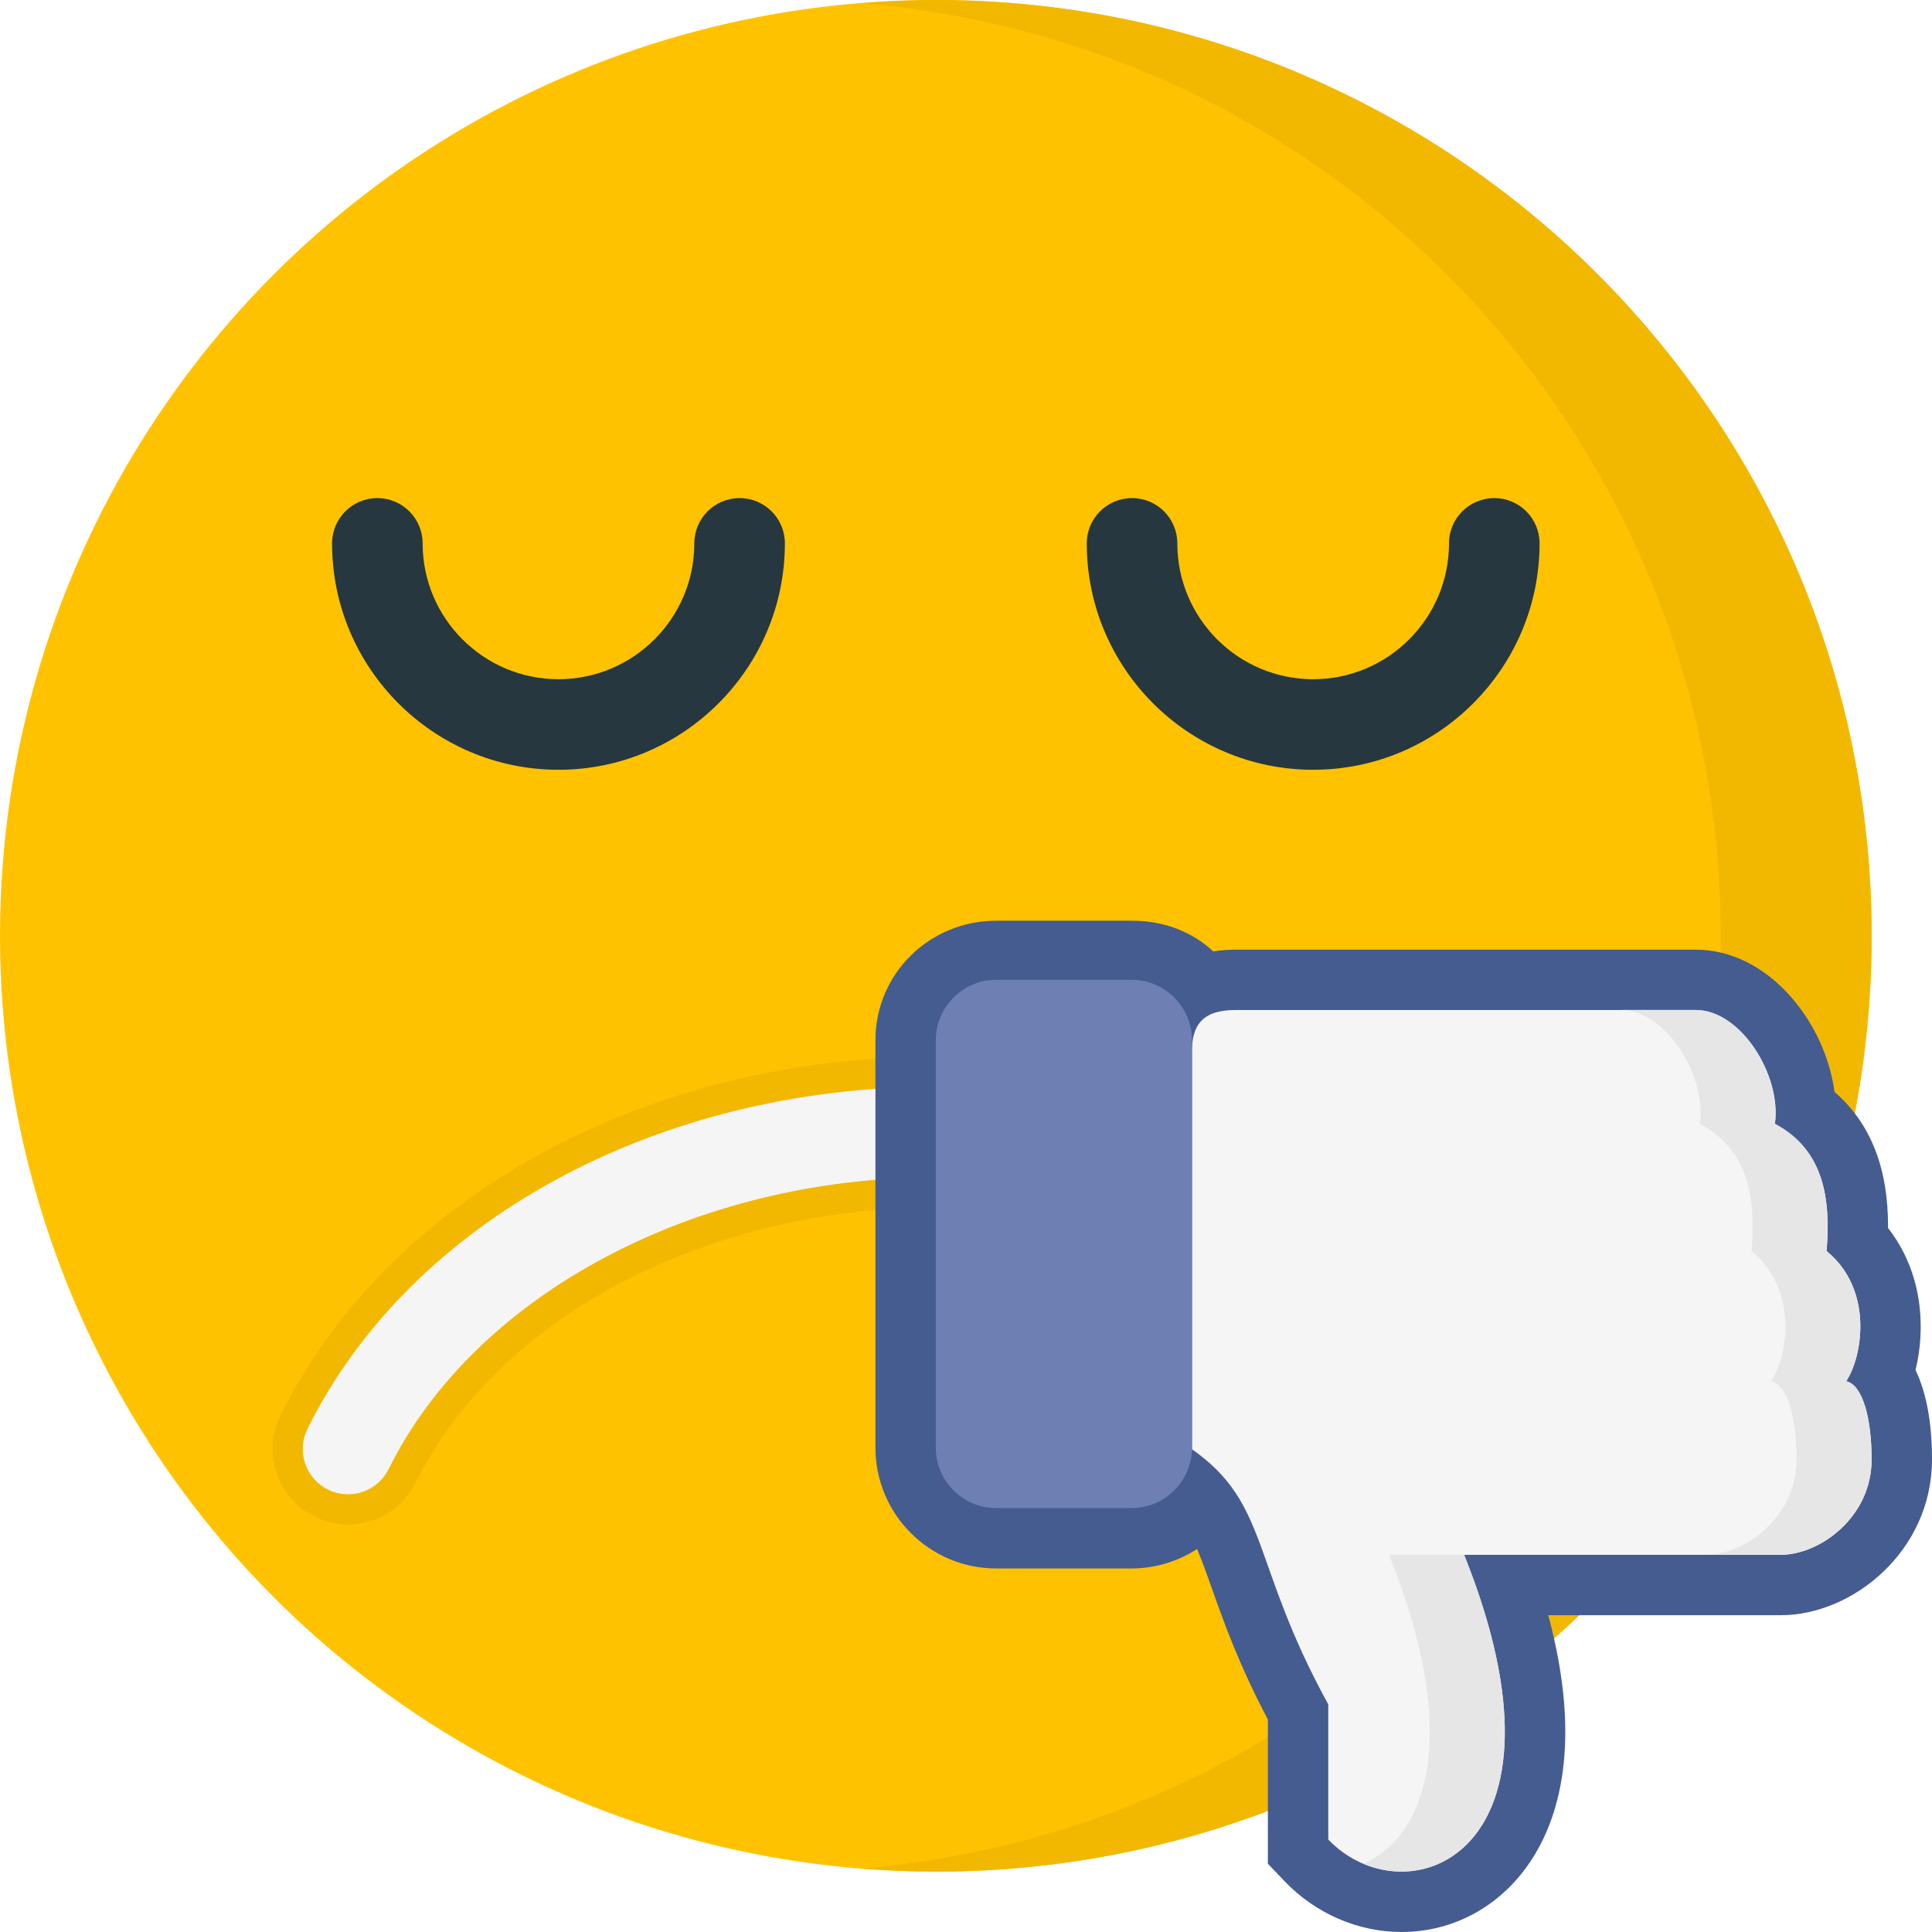 <?xml version="1.0" encoding="iso-8859-1"?>
<!-- Uploaded to: SVG Repo, www.svgrepo.com, Generator: SVG Repo Mixer Tools -->
<svg height="800px" width="800px" version="1.1" id="Layer_1" xmlns="http://www.w3.org/2000/svg" xmlns:xlink="http://www.w3.org/1999/xlink" 
	 viewBox="0 0 512 512" xml:space="preserve">
<circle style="fill:#FFC200;" cx="248" cy="248" r="248"/>
<g>
	<path style="fill:#F2B800;" d="M248,0c-6.744,0-13.4,0.344-20,0.876C355.592,11.068,456,117.776,456,248
		S355.592,484.932,228,495.124c6.6,0.532,13.256,0.876,20,0.876c136.96,0,248-111.032,248-248S384.96,0,248,0z"/>
	<path style="fill:#F2B800;" d="M403.772,404c-7.664,0-14.54-4.26-17.932-11.124C364.264,349.284,308.872,320,248,320
		s-116.264,29.284-137.84,72.872C106.756,399.74,99.892,404,92.228,404c-3.056,0-6.116-0.72-8.864-2.08
		c-4.784-2.372-8.364-6.456-10.076-11.524c-1.712-5.064-1.344-10.488,1.028-15.272C102.916,317.34,171.084,280,248,280
		s145.084,37.34,173.688,95.128c2.368,4.78,2.736,10.212,1.024,15.268c-1.712,5.068-5.288,9.152-10.08,11.524
		C409.892,403.28,406.824,404,403.772,404z"/>
</g>
<path style="fill:#F5F5F5;" d="M248,288c73.892,0,139.252,35.592,166.516,90.676c2.936,5.94,0.508,13.14-5.428,16.084
	c-5.936,2.932-13.132,0.508-16.08-5.428C370.116,343.076,311.844,312,248,312s-122.116,31.076-145.008,77.324
	c-2.936,5.936-10.144,8.368-16.08,5.424c-5.936-2.932-8.376-10.132-5.428-16.08C108.752,323.592,174.108,288,248,288z"/>
<g>
	<path style="fill:#263740;" d="M196,132c-6.624,0-12,5.376-12,12c0,19.852-16.148,36-36,36s-36-16.148-36-36
		c0-6.624-5.376-12-12-12s-12,5.376-12,12c0,33.084,26.916,60,60,60s60-26.916,60-60C208,137.376,202.624,132,196,132z"/>
	<path style="fill:#263740;" d="M396,132c-6.624,0-12,5.376-12,12c0,19.852-16.148,36-36,36s-36-16.148-36-36
		c0-6.624-5.376-12-12-12s-12,5.376-12,12c0,33.084,26.916,60,60,60s60-26.916,60-60C408,137.376,402.624,132,396,132z"/>
</g>
<path style="fill:#455C91;" d="M264,244c-17.644,0-32,14.016-32,31.66v108c0,17.644,14.356,32,32,32h35.892
	c6.196,0,12.22-1.84,17.336-5.152c1.196,2.76,2.376,6.052,3.828,10.132c3.228,9.132,7.228,20.412,14.944,35.056v38.22l4.436,4.636
	c8.172,8.552,19.46,13.448,30.96,13.448c13.696,0,26.092-6.724,34.016-18.436c7.584-11.22,14.096-31.436,4.888-65.524H472
	c18.916,0,40-16.952,40-41.272c0-9.72-1.468-17.66-4.368-23.696c2.68-10.86,2.048-25.72-7.276-37.62
	c0.076-15.884-4.588-27.748-14.184-36.084c-1.236-9.052-5.304-18.028-11.48-25.096c-7.088-8.128-16.084-12.6-25.3-12.6H327.416
	c-2.032,0-4,0.156-5.88,0.468C315.672,246.696,308.14,244,300,244H264z"/>
<path style="fill:#F5F5F5;" d="M315.892,384.064c20.62,14.48,15.484,30.08,36.108,67.596c0,17.908,0,26.208,0,35.832
	c20.628,21.556,68,4.168,36-75.452h84c10.08,0,24-9.788,24-25.272c0-10.776-2.336-19.724-6.736-20.732
	c4.4-6.6,7.252-24.312-5.196-34.484c1.048-12.912-0.244-26.6-13.696-33.72c1.772-12.924-9.068-30.172-20.984-30.172
	c-11.924,0-113.164,0-121.984,0s-11.524,4.108-11.524,10.956V384.06h0.012V384.064z"/>
<g>
	<path style="fill:#E6E6E6;" d="M368.108,412.04H388c27.772,69.1-4.236,91.304-26.66,81.888
		C377.256,486.88,387.972,461.452,368.108,412.04z"/>
	<path style="fill:#E6E6E6;" d="M496,386.76c0,15.488-13.92,25.272-24,25.272h-19.892c10.08,0,24-9.788,24-25.272
		c0-10.776-2.336-19.724-6.728-20.732c4.392-6.6,7.252-24.312-5.2-34.484c1.052-12.912-0.248-26.6-13.696-33.72
		c1.768-12.928-9.068-30.172-20.988-30.172c9.812,0,17.176,0,19.892,0c11.916,0,22.756,17.244,20.984,30.172
		c13.452,7.112,14.744,20.808,13.696,33.72c12.448,10.172,9.588,27.884,5.196,34.484C493.664,367.044,496,375.984,496,386.76z"/>
</g>
<path style="fill:#6E7FB3;" d="M315.892,275.66c0-8.8-7.204-16-16-16H264c-8.8,0-16,7.2-16,16v108c0,8.8,7.2,16,16,16h35.892
	c8.796,0,16-7.2,16-16V275.66z"/>
</svg>